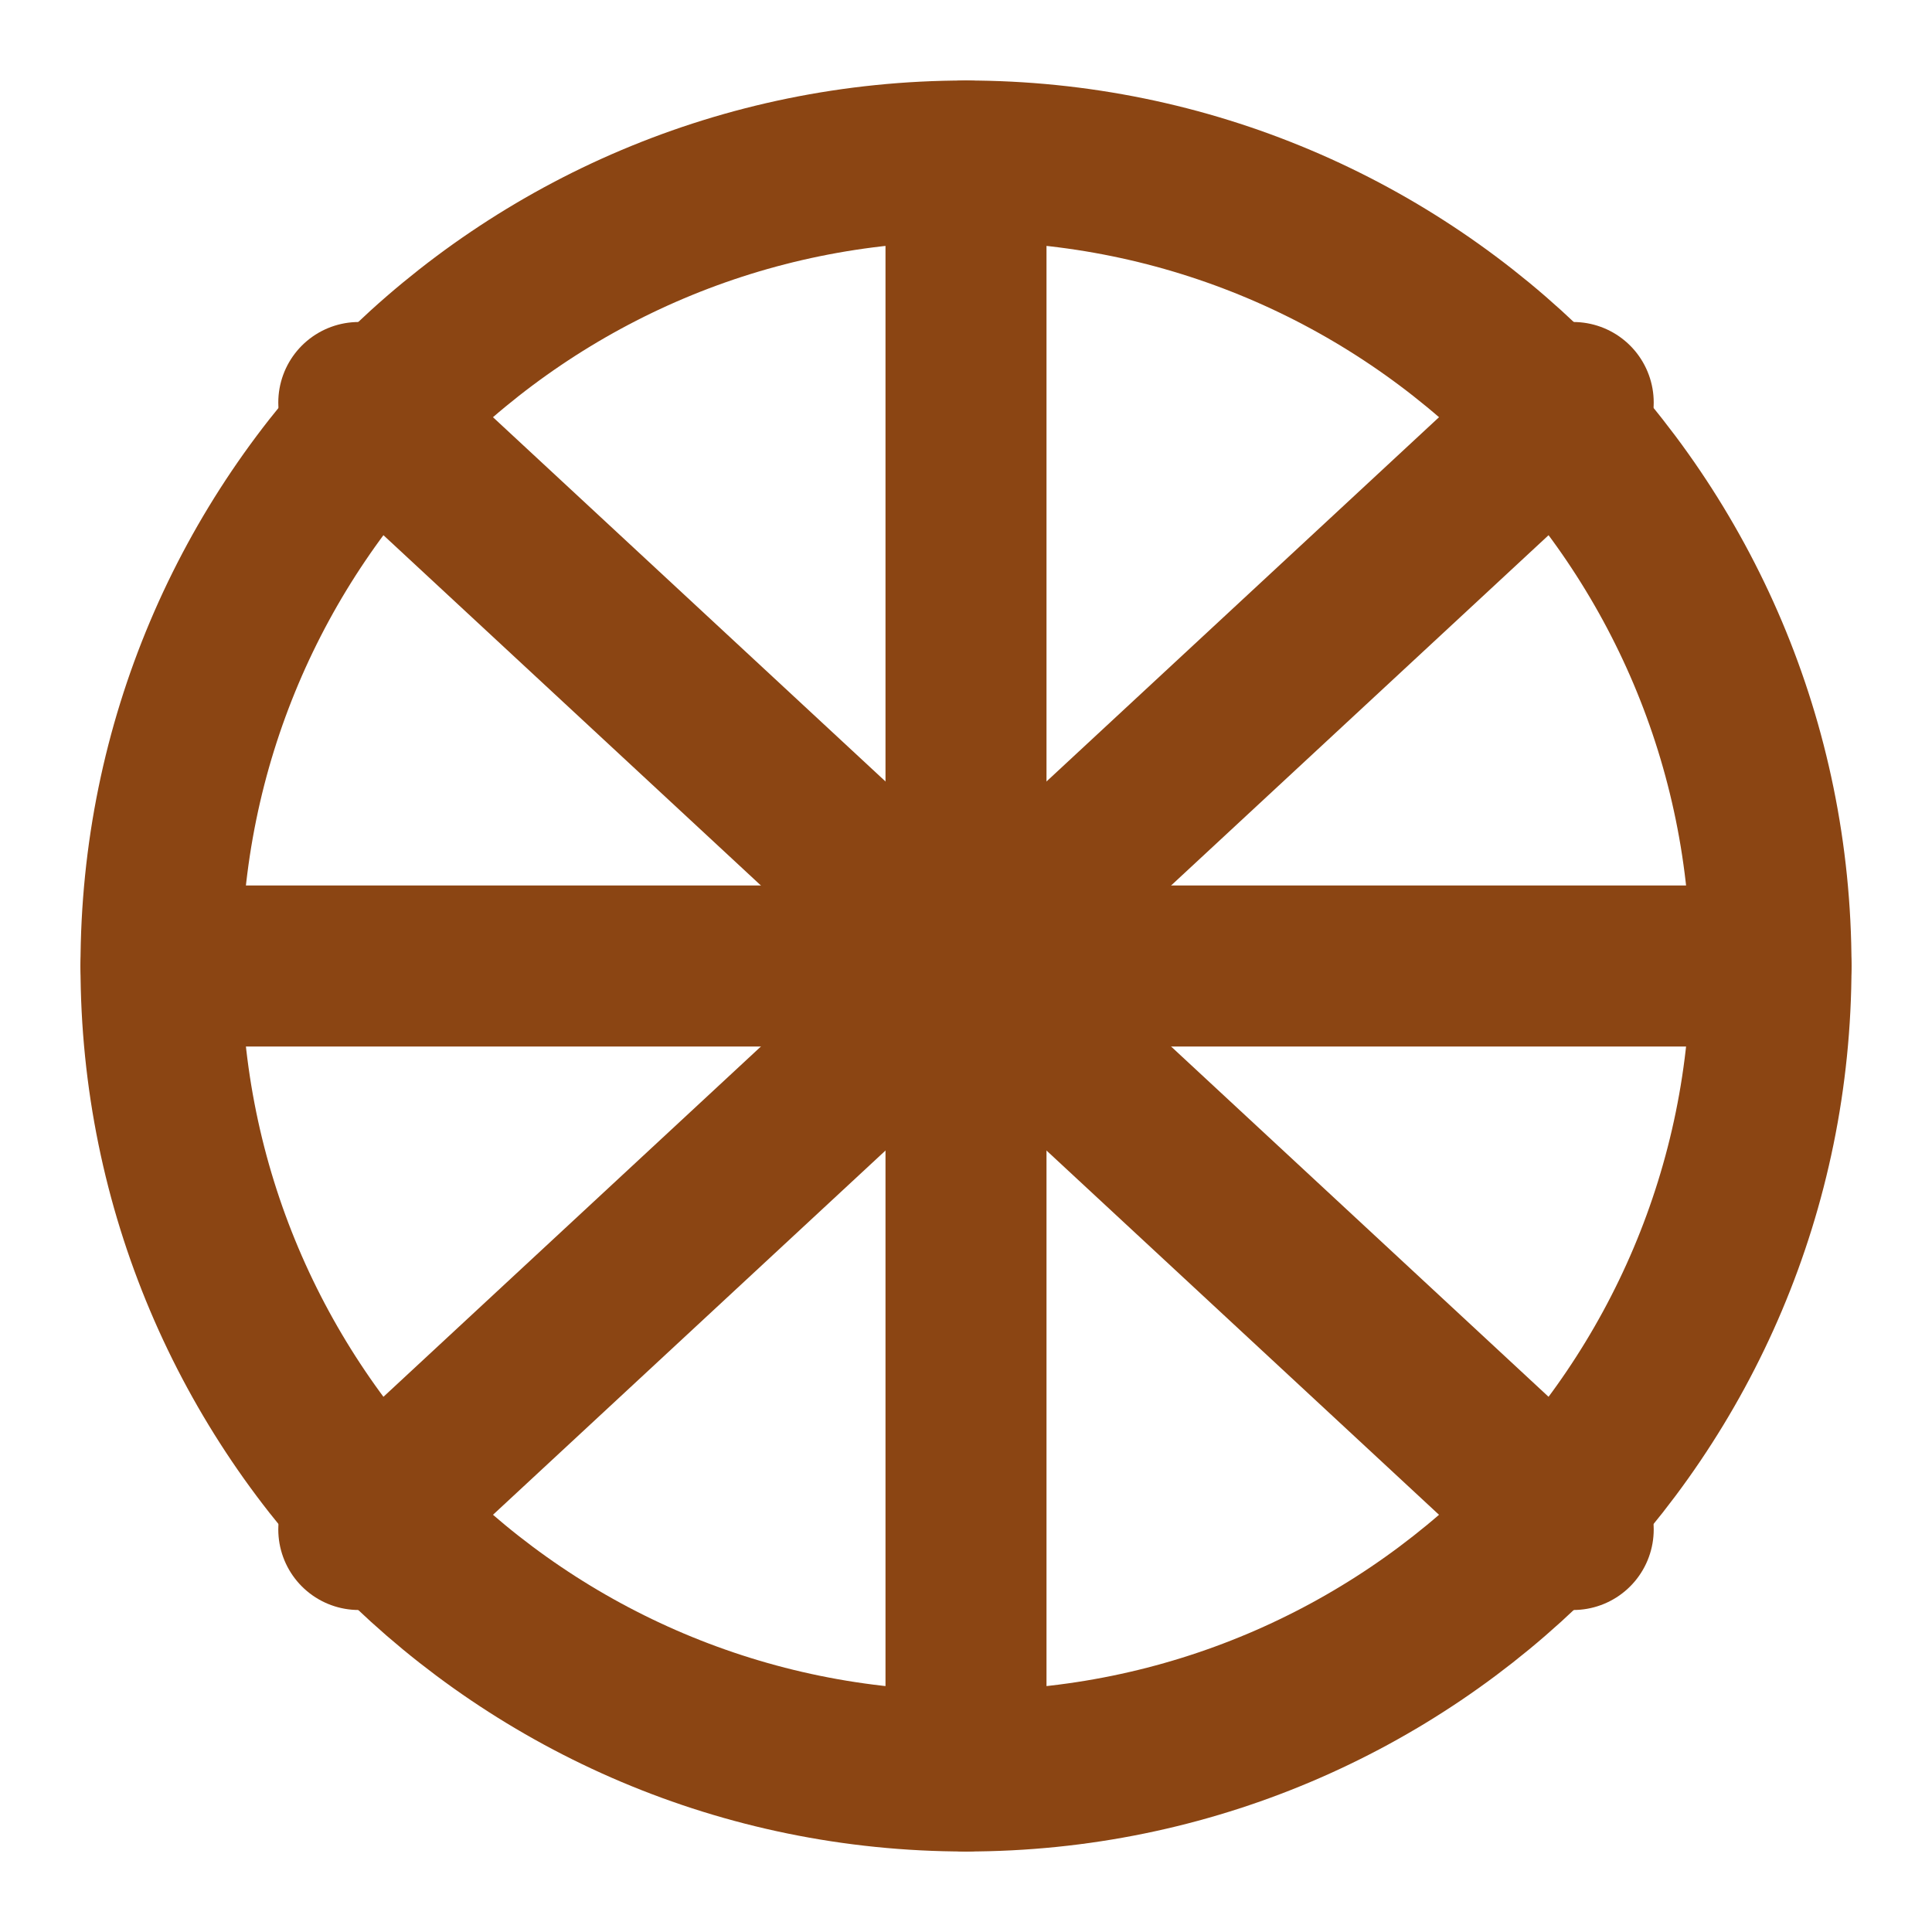 <svg width="40" height="40" viewBox="0 0 24 24" fill="none" xmlns="http://www.w3.org/2000/svg">
  <path d="M12 22C17.523 22 22 17.523 22 12C22 6.477 17.523 2 12 2C6.477 2 2 6.477 2 12C2 17.523 6.477 22 12 22Z" stroke="#8B4513" stroke-width="2" stroke-linecap="round" stroke-linejoin="round"/>
  <path d="M12 2V22" stroke="#8B4513" stroke-width="2" stroke-linecap="round" stroke-linejoin="round"/>
  <path d="M19.543 5L4.457 19" stroke="#8B4513" stroke-width="2" stroke-linecap="round" stroke-linejoin="round"/>
  <path d="M4.457 5L19.543 19" stroke="#8B4513" stroke-width="2" stroke-linecap="round" stroke-linejoin="round"/>
  <path d="M2 12H22" stroke="#8B4513" stroke-width="2" stroke-linecap="round" stroke-linejoin="round"/>
</svg>